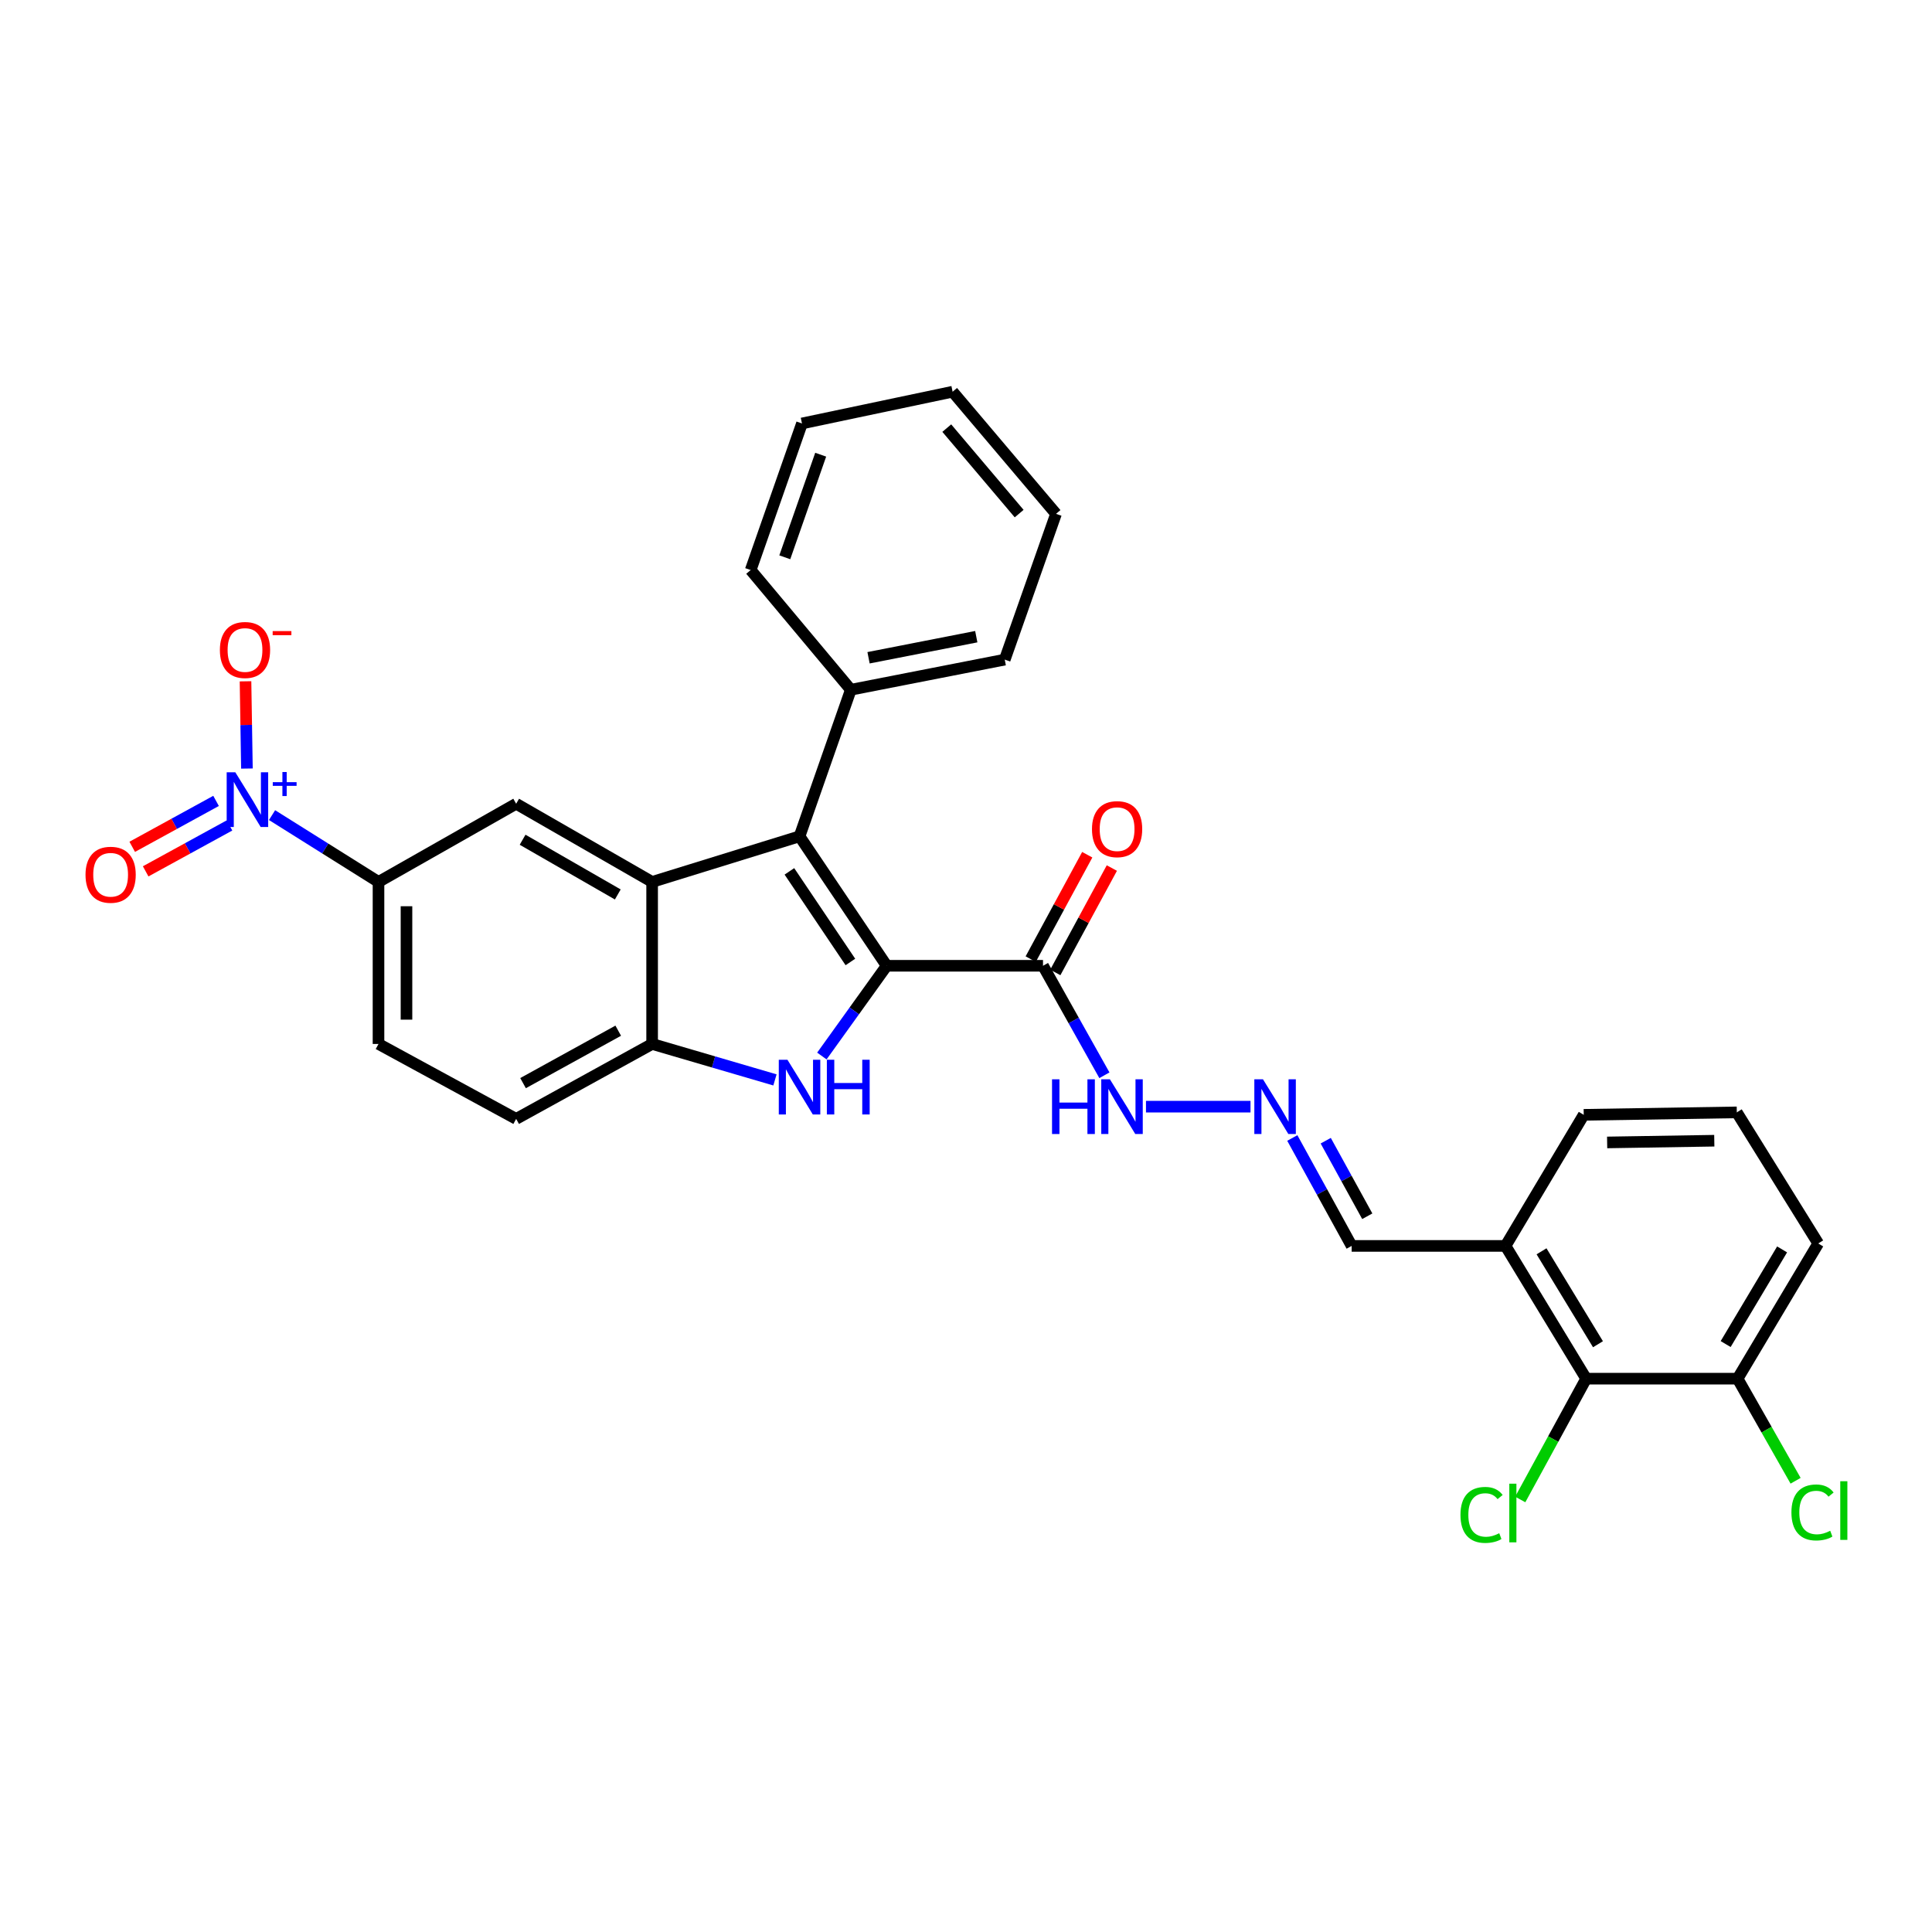 <?xml version='1.0' encoding='iso-8859-1'?>
<svg version='1.1' baseProfile='full'
              xmlns='http://www.w3.org/2000/svg'
                      xmlns:rdkit='http://www.rdkit.org/xml'
                      xmlns:xlink='http://www.w3.org/1999/xlink'
                  xml:space='preserve'
width='1000px' height='1000px' viewBox='0 0 1000 1000'>
<!-- END OF HEADER -->
<rect style='opacity:1.0;fill:#FFFFFF;stroke:none' width='1000' height='1000' x='0' y='0'> </rect>
<path class='bond-0' d='M 458.941,499.886 L 413.842,432.878' style='fill:none;fill-rule:evenodd;stroke:#000000;stroke-width:6px;stroke-linecap:butt;stroke-linejoin:miter;stroke-opacity:1' />
<path class='bond-0' d='M 440.161,497.921 L 408.592,451.016' style='fill:none;fill-rule:evenodd;stroke:#000000;stroke-width:6px;stroke-linecap:butt;stroke-linejoin:miter;stroke-opacity:1' />
<path class='bond-1' d='M 458.941,499.886 L 442.17,523.24' style='fill:none;fill-rule:evenodd;stroke:#000000;stroke-width:6px;stroke-linecap:butt;stroke-linejoin:miter;stroke-opacity:1' />
<path class='bond-1' d='M 442.17,523.24 L 425.399,546.593' style='fill:none;fill-rule:evenodd;stroke:#0000FF;stroke-width:6px;stroke-linecap:butt;stroke-linejoin:miter;stroke-opacity:1' />
<path class='bond-5' d='M 458.941,499.886 L 539.861,499.886' style='fill:none;fill-rule:evenodd;stroke:#000000;stroke-width:6px;stroke-linecap:butt;stroke-linejoin:miter;stroke-opacity:1' />
<path class='bond-2' d='M 413.842,432.878 L 337.541,456.485' style='fill:none;fill-rule:evenodd;stroke:#000000;stroke-width:6px;stroke-linecap:butt;stroke-linejoin:miter;stroke-opacity:1' />
<path class='bond-13' d='M 413.842,432.878 L 440.386,357.011' style='fill:none;fill-rule:evenodd;stroke:#000000;stroke-width:6px;stroke-linecap:butt;stroke-linejoin:miter;stroke-opacity:1' />
<path class='bond-4' d='M 401.115,558.96 L 369.328,549.655' style='fill:none;fill-rule:evenodd;stroke:#0000FF;stroke-width:6px;stroke-linecap:butt;stroke-linejoin:miter;stroke-opacity:1' />
<path class='bond-4' d='M 369.328,549.655 L 337.541,540.35' style='fill:none;fill-rule:evenodd;stroke:#000000;stroke-width:6px;stroke-linecap:butt;stroke-linejoin:miter;stroke-opacity:1' />
<path class='bond-6' d='M 337.541,456.485 L 267.162,416.021' style='fill:none;fill-rule:evenodd;stroke:#000000;stroke-width:6px;stroke-linecap:butt;stroke-linejoin:miter;stroke-opacity:1' />
<path class='bond-6' d='M 319.765,462.971 L 270.5,434.647' style='fill:none;fill-rule:evenodd;stroke:#000000;stroke-width:6px;stroke-linecap:butt;stroke-linejoin:miter;stroke-opacity:1' />
<path class='bond-30' d='M 337.541,456.485 L 337.541,540.35' style='fill:none;fill-rule:evenodd;stroke:#000000;stroke-width:6px;stroke-linecap:butt;stroke-linejoin:miter;stroke-opacity:1' />
<path class='bond-3' d='M 140.811,421.903 L 168.362,439.194' style='fill:none;fill-rule:evenodd;stroke:#0000FF;stroke-width:6px;stroke-linecap:butt;stroke-linejoin:miter;stroke-opacity:1' />
<path class='bond-3' d='M 168.362,439.194 L 195.913,456.485' style='fill:none;fill-rule:evenodd;stroke:#000000;stroke-width:6px;stroke-linecap:butt;stroke-linejoin:miter;stroke-opacity:1' />
<path class='bond-10' d='M 127.808,397.806 L 127.443,375.226' style='fill:none;fill-rule:evenodd;stroke:#0000FF;stroke-width:6px;stroke-linecap:butt;stroke-linejoin:miter;stroke-opacity:1' />
<path class='bond-10' d='M 127.443,375.226 L 127.077,352.645' style='fill:none;fill-rule:evenodd;stroke:#FF0000;stroke-width:6px;stroke-linecap:butt;stroke-linejoin:miter;stroke-opacity:1' />
<path class='bond-12' d='M 111.832,414.542 L 90.135,426.426' style='fill:none;fill-rule:evenodd;stroke:#0000FF;stroke-width:6px;stroke-linecap:butt;stroke-linejoin:miter;stroke-opacity:1' />
<path class='bond-12' d='M 90.135,426.426 L 68.439,438.31' style='fill:none;fill-rule:evenodd;stroke:#FF0000;stroke-width:6px;stroke-linecap:butt;stroke-linejoin:miter;stroke-opacity:1' />
<path class='bond-12' d='M 118.789,427.245 L 97.093,439.128' style='fill:none;fill-rule:evenodd;stroke:#0000FF;stroke-width:6px;stroke-linecap:butt;stroke-linejoin:miter;stroke-opacity:1' />
<path class='bond-12' d='M 97.093,439.128 L 75.396,451.012' style='fill:none;fill-rule:evenodd;stroke:#FF0000;stroke-width:6px;stroke-linecap:butt;stroke-linejoin:miter;stroke-opacity:1' />
<path class='bond-16' d='M 337.541,540.35 L 267.162,579.132' style='fill:none;fill-rule:evenodd;stroke:#000000;stroke-width:6px;stroke-linecap:butt;stroke-linejoin:miter;stroke-opacity:1' />
<path class='bond-16' d='M 319.994,533.483 L 270.729,560.63' style='fill:none;fill-rule:evenodd;stroke:#000000;stroke-width:6px;stroke-linecap:butt;stroke-linejoin:miter;stroke-opacity:1' />
<path class='bond-14' d='M 539.861,499.886 L 555.75,528.222' style='fill:none;fill-rule:evenodd;stroke:#000000;stroke-width:6px;stroke-linecap:butt;stroke-linejoin:miter;stroke-opacity:1' />
<path class='bond-14' d='M 555.75,528.222 L 571.639,556.558' style='fill:none;fill-rule:evenodd;stroke:#0000FF;stroke-width:6px;stroke-linecap:butt;stroke-linejoin:miter;stroke-opacity:1' />
<path class='bond-15' d='M 546.228,503.335 L 560.86,476.318' style='fill:none;fill-rule:evenodd;stroke:#000000;stroke-width:6px;stroke-linecap:butt;stroke-linejoin:miter;stroke-opacity:1' />
<path class='bond-15' d='M 560.86,476.318 L 575.492,449.302' style='fill:none;fill-rule:evenodd;stroke:#FF0000;stroke-width:6px;stroke-linecap:butt;stroke-linejoin:miter;stroke-opacity:1' />
<path class='bond-15' d='M 533.493,496.437 L 548.125,469.421' style='fill:none;fill-rule:evenodd;stroke:#000000;stroke-width:6px;stroke-linecap:butt;stroke-linejoin:miter;stroke-opacity:1' />
<path class='bond-15' d='M 548.125,469.421 L 562.757,442.405' style='fill:none;fill-rule:evenodd;stroke:#FF0000;stroke-width:6px;stroke-linecap:butt;stroke-linejoin:miter;stroke-opacity:1' />
<path class='bond-7' d='M 267.162,416.021 L 195.913,456.485' style='fill:none;fill-rule:evenodd;stroke:#000000;stroke-width:6px;stroke-linecap:butt;stroke-linejoin:miter;stroke-opacity:1' />
<path class='bond-31' d='M 195.913,456.485 L 195.913,540.35' style='fill:none;fill-rule:evenodd;stroke:#000000;stroke-width:6px;stroke-linecap:butt;stroke-linejoin:miter;stroke-opacity:1' />
<path class='bond-31' d='M 210.396,469.065 L 210.396,527.77' style='fill:none;fill-rule:evenodd;stroke:#000000;stroke-width:6px;stroke-linecap:butt;stroke-linejoin:miter;stroke-opacity:1' />
<path class='bond-8' d='M 820.992,713.599 L 779.257,644.885' style='fill:none;fill-rule:evenodd;stroke:#000000;stroke-width:6px;stroke-linecap:butt;stroke-linejoin:miter;stroke-opacity:1' />
<path class='bond-8' d='M 827.11,695.773 L 797.895,647.674' style='fill:none;fill-rule:evenodd;stroke:#000000;stroke-width:6px;stroke-linecap:butt;stroke-linejoin:miter;stroke-opacity:1' />
<path class='bond-17' d='M 820.992,713.599 L 899.377,713.599' style='fill:none;fill-rule:evenodd;stroke:#000000;stroke-width:6px;stroke-linecap:butt;stroke-linejoin:miter;stroke-opacity:1' />
<path class='bond-20' d='M 820.992,713.599 L 803.933,744.865' style='fill:none;fill-rule:evenodd;stroke:#000000;stroke-width:6px;stroke-linecap:butt;stroke-linejoin:miter;stroke-opacity:1' />
<path class='bond-20' d='M 803.933,744.865 L 786.875,776.131' style='fill:none;fill-rule:evenodd;stroke:#00CC00;stroke-width:6px;stroke-linecap:butt;stroke-linejoin:miter;stroke-opacity:1' />
<path class='bond-9' d='M 647.26,572.808 L 593.154,572.808' style='fill:none;fill-rule:evenodd;stroke:#0000FF;stroke-width:6px;stroke-linecap:butt;stroke-linejoin:miter;stroke-opacity:1' />
<path class='bond-19' d='M 668.898,589.024 L 684.257,616.955' style='fill:none;fill-rule:evenodd;stroke:#0000FF;stroke-width:6px;stroke-linecap:butt;stroke-linejoin:miter;stroke-opacity:1' />
<path class='bond-19' d='M 684.257,616.955 L 699.616,644.885' style='fill:none;fill-rule:evenodd;stroke:#000000;stroke-width:6px;stroke-linecap:butt;stroke-linejoin:miter;stroke-opacity:1' />
<path class='bond-19' d='M 686.197,590.425 L 696.948,609.976' style='fill:none;fill-rule:evenodd;stroke:#0000FF;stroke-width:6px;stroke-linecap:butt;stroke-linejoin:miter;stroke-opacity:1' />
<path class='bond-19' d='M 696.948,609.976 L 707.699,629.527' style='fill:none;fill-rule:evenodd;stroke:#000000;stroke-width:6px;stroke-linecap:butt;stroke-linejoin:miter;stroke-opacity:1' />
<path class='bond-11' d='M 779.257,644.885 L 699.616,644.885' style='fill:none;fill-rule:evenodd;stroke:#000000;stroke-width:6px;stroke-linecap:butt;stroke-linejoin:miter;stroke-opacity:1' />
<path class='bond-22' d='M 779.257,644.885 L 819.736,577.032' style='fill:none;fill-rule:evenodd;stroke:#000000;stroke-width:6px;stroke-linecap:butt;stroke-linejoin:miter;stroke-opacity:1' />
<path class='bond-25' d='M 440.386,357.011 L 520.051,341.418' style='fill:none;fill-rule:evenodd;stroke:#000000;stroke-width:6px;stroke-linecap:butt;stroke-linejoin:miter;stroke-opacity:1' />
<path class='bond-25' d='M 449.554,340.459 L 505.319,329.544' style='fill:none;fill-rule:evenodd;stroke:#000000;stroke-width:6px;stroke-linecap:butt;stroke-linejoin:miter;stroke-opacity:1' />
<path class='bond-26' d='M 440.386,357.011 L 388.553,295.056' style='fill:none;fill-rule:evenodd;stroke:#000000;stroke-width:6px;stroke-linecap:butt;stroke-linejoin:miter;stroke-opacity:1' />
<path class='bond-18' d='M 267.162,579.132 L 195.913,540.35' style='fill:none;fill-rule:evenodd;stroke:#000000;stroke-width:6px;stroke-linecap:butt;stroke-linejoin:miter;stroke-opacity:1' />
<path class='bond-21' d='M 899.377,713.599 L 914.387,740.019' style='fill:none;fill-rule:evenodd;stroke:#000000;stroke-width:6px;stroke-linecap:butt;stroke-linejoin:miter;stroke-opacity:1' />
<path class='bond-21' d='M 914.387,740.019 L 929.397,766.439' style='fill:none;fill-rule:evenodd;stroke:#00CC00;stroke-width:6px;stroke-linecap:butt;stroke-linejoin:miter;stroke-opacity:1' />
<path class='bond-33' d='M 899.377,713.599 L 941.112,643.614' style='fill:none;fill-rule:evenodd;stroke:#000000;stroke-width:6px;stroke-linecap:butt;stroke-linejoin:miter;stroke-opacity:1' />
<path class='bond-33' d='M 893.198,695.683 L 922.413,646.694' style='fill:none;fill-rule:evenodd;stroke:#000000;stroke-width:6px;stroke-linecap:butt;stroke-linejoin:miter;stroke-opacity:1' />
<path class='bond-23' d='M 819.736,577.032 L 898.967,575.761' style='fill:none;fill-rule:evenodd;stroke:#000000;stroke-width:6px;stroke-linecap:butt;stroke-linejoin:miter;stroke-opacity:1' />
<path class='bond-23' d='M 831.853,591.323 L 887.314,590.433' style='fill:none;fill-rule:evenodd;stroke:#000000;stroke-width:6px;stroke-linecap:butt;stroke-linejoin:miter;stroke-opacity:1' />
<path class='bond-24' d='M 898.967,575.761 L 941.112,643.614' style='fill:none;fill-rule:evenodd;stroke:#000000;stroke-width:6px;stroke-linecap:butt;stroke-linejoin:miter;stroke-opacity:1' />
<path class='bond-28' d='M 520.051,341.418 L 546.595,265.961' style='fill:none;fill-rule:evenodd;stroke:#000000;stroke-width:6px;stroke-linecap:butt;stroke-linejoin:miter;stroke-opacity:1' />
<path class='bond-27' d='M 388.553,295.056 L 415.098,219.181' style='fill:none;fill-rule:evenodd;stroke:#000000;stroke-width:6px;stroke-linecap:butt;stroke-linejoin:miter;stroke-opacity:1' />
<path class='bond-27' d='M 406.206,288.458 L 424.787,235.345' style='fill:none;fill-rule:evenodd;stroke:#000000;stroke-width:6px;stroke-linecap:butt;stroke-linejoin:miter;stroke-opacity:1' />
<path class='bond-29' d='M 415.098,219.181 L 493.072,202.751' style='fill:none;fill-rule:evenodd;stroke:#000000;stroke-width:6px;stroke-linecap:butt;stroke-linejoin:miter;stroke-opacity:1' />
<path class='bond-32' d='M 546.595,265.961 L 493.072,202.751' style='fill:none;fill-rule:evenodd;stroke:#000000;stroke-width:6px;stroke-linecap:butt;stroke-linejoin:miter;stroke-opacity:1' />
<path class='bond-32' d='M 527.514,265.839 L 490.048,221.592' style='fill:none;fill-rule:evenodd;stroke:#000000;stroke-width:6px;stroke-linecap:butt;stroke-linejoin:miter;stroke-opacity:1' />
<path  class='atom-2' d='M 407.582 548.526
L 416.862 563.526
Q 417.782 565.006, 419.262 567.686
Q 420.742 570.366, 420.822 570.526
L 420.822 548.526
L 424.582 548.526
L 424.582 576.846
L 420.702 576.846
L 410.742 560.446
Q 409.582 558.526, 408.342 556.326
Q 407.142 554.126, 406.782 553.446
L 406.782 576.846
L 403.102 576.846
L 403.102 548.526
L 407.582 548.526
' fill='#0000FF'/>
<path  class='atom-2' d='M 427.982 548.526
L 431.822 548.526
L 431.822 560.566
L 446.302 560.566
L 446.302 548.526
L 450.142 548.526
L 450.142 576.846
L 446.302 576.846
L 446.302 563.766
L 431.822 563.766
L 431.822 576.846
L 427.982 576.846
L 427.982 548.526
' fill='#0000FF'/>
<path  class='atom-4' d='M 121.809 399.745
L 131.089 414.745
Q 132.009 416.225, 133.489 418.905
Q 134.969 421.585, 135.049 421.745
L 135.049 399.745
L 138.809 399.745
L 138.809 428.065
L 134.929 428.065
L 124.969 411.665
Q 123.809 409.745, 122.569 407.545
Q 121.369 405.345, 121.009 404.665
L 121.009 428.065
L 117.329 428.065
L 117.329 399.745
L 121.809 399.745
' fill='#0000FF'/>
<path  class='atom-4' d='M 141.185 404.85
L 146.174 404.85
L 146.174 399.597
L 148.392 399.597
L 148.392 404.85
L 153.513 404.85
L 153.513 406.751
L 148.392 406.751
L 148.392 412.031
L 146.174 412.031
L 146.174 406.751
L 141.185 406.751
L 141.185 404.85
' fill='#0000FF'/>
<path  class='atom-10' d='M 653.721 558.648
L 663.001 573.648
Q 663.921 575.128, 665.401 577.808
Q 666.881 580.488, 666.961 580.648
L 666.961 558.648
L 670.721 558.648
L 670.721 586.968
L 666.841 586.968
L 656.881 570.568
Q 655.721 568.648, 654.481 566.448
Q 653.281 564.248, 652.921 563.568
L 652.921 586.968
L 649.241 586.968
L 649.241 558.648
L 653.721 558.648
' fill='#0000FF'/>
<path  class='atom-11' d='M 113.813 336.429
Q 113.813 329.629, 117.173 325.829
Q 120.533 322.029, 126.813 322.029
Q 133.093 322.029, 136.453 325.829
Q 139.813 329.629, 139.813 336.429
Q 139.813 343.309, 136.413 347.229
Q 133.013 351.109, 126.813 351.109
Q 120.573 351.109, 117.173 347.229
Q 113.813 343.349, 113.813 336.429
M 126.813 347.909
Q 131.133 347.909, 133.453 345.029
Q 135.813 342.109, 135.813 336.429
Q 135.813 330.869, 133.453 328.069
Q 131.133 325.229, 126.813 325.229
Q 122.493 325.229, 120.133 328.029
Q 117.813 330.829, 117.813 336.429
Q 117.813 342.149, 120.133 345.029
Q 122.493 347.909, 126.813 347.909
' fill='#FF0000'/>
<path  class='atom-11' d='M 141.133 326.651
L 150.822 326.651
L 150.822 328.763
L 141.133 328.763
L 141.133 326.651
' fill='#FF0000'/>
<path  class='atom-13' d='M 44.263 452.768
Q 44.263 445.968, 47.623 442.168
Q 50.983 438.368, 57.263 438.368
Q 63.543 438.368, 66.903 442.168
Q 70.263 445.968, 70.263 452.768
Q 70.263 459.648, 66.863 463.568
Q 63.463 467.448, 57.263 467.448
Q 51.023 467.448, 47.623 463.568
Q 44.263 459.688, 44.263 452.768
M 57.263 464.248
Q 61.583 464.248, 63.903 461.368
Q 66.263 458.448, 66.263 452.768
Q 66.263 447.208, 63.903 444.408
Q 61.583 441.568, 57.263 441.568
Q 52.943 441.568, 50.583 444.368
Q 48.263 447.168, 48.263 452.768
Q 48.263 458.488, 50.583 461.368
Q 52.943 464.248, 57.263 464.248
' fill='#FF0000'/>
<path  class='atom-15' d='M 544.531 558.648
L 548.371 558.648
L 548.371 570.688
L 562.851 570.688
L 562.851 558.648
L 566.691 558.648
L 566.691 586.968
L 562.851 586.968
L 562.851 573.888
L 548.371 573.888
L 548.371 586.968
L 544.531 586.968
L 544.531 558.648
' fill='#0000FF'/>
<path  class='atom-15' d='M 574.491 558.648
L 583.771 573.648
Q 584.691 575.128, 586.171 577.808
Q 587.651 580.488, 587.731 580.648
L 587.731 558.648
L 591.491 558.648
L 591.491 586.968
L 587.611 586.968
L 577.651 570.568
Q 576.491 568.648, 575.251 566.448
Q 574.051 564.248, 573.691 563.568
L 573.691 586.968
L 570.011 586.968
L 570.011 558.648
L 574.491 558.648
' fill='#0000FF'/>
<path  class='atom-16' d='M 565.208 429.16
Q 565.208 422.36, 568.568 418.56
Q 571.928 414.76, 578.208 414.76
Q 584.488 414.76, 587.848 418.56
Q 591.208 422.36, 591.208 429.16
Q 591.208 436.04, 587.808 439.96
Q 584.408 443.84, 578.208 443.84
Q 571.968 443.84, 568.568 439.96
Q 565.208 436.08, 565.208 429.16
M 578.208 440.64
Q 582.528 440.64, 584.848 437.76
Q 587.208 434.84, 587.208 429.16
Q 587.208 423.6, 584.848 420.8
Q 582.528 417.96, 578.208 417.96
Q 573.888 417.96, 571.528 420.76
Q 569.208 423.56, 569.208 429.16
Q 569.208 434.88, 571.528 437.76
Q 573.888 440.64, 578.208 440.64
' fill='#FF0000'/>
<path  class='atom-21' d='M 755.934 784.113
Q 755.934 777.073, 759.214 773.393
Q 762.534 769.673, 768.814 769.673
Q 774.654 769.673, 777.774 773.793
L 775.134 775.953
Q 772.854 772.953, 768.814 772.953
Q 764.534 772.953, 762.254 775.833
Q 760.014 778.673, 760.014 784.113
Q 760.014 789.713, 762.334 792.593
Q 764.694 795.473, 769.254 795.473
Q 772.374 795.473, 776.014 793.593
L 777.134 796.593
Q 775.654 797.553, 773.414 798.113
Q 771.174 798.673, 768.694 798.673
Q 762.534 798.673, 759.214 794.913
Q 755.934 791.153, 755.934 784.113
' fill='#00CC00'/>
<path  class='atom-21' d='M 781.214 767.953
L 784.894 767.953
L 784.894 798.313
L 781.214 798.313
L 781.214 767.953
' fill='#00CC00'/>
<path  class='atom-22' d='M 927.239 782.842
Q 927.239 775.802, 930.519 772.122
Q 933.839 768.402, 940.119 768.402
Q 945.959 768.402, 949.079 772.522
L 946.439 774.682
Q 944.159 771.682, 940.119 771.682
Q 935.839 771.682, 933.559 774.562
Q 931.319 777.402, 931.319 782.842
Q 931.319 788.442, 933.639 791.322
Q 935.999 794.202, 940.559 794.202
Q 943.679 794.202, 947.319 792.322
L 948.439 795.322
Q 946.959 796.282, 944.719 796.842
Q 942.479 797.402, 939.999 797.402
Q 933.839 797.402, 930.519 793.642
Q 927.239 789.882, 927.239 782.842
' fill='#00CC00'/>
<path  class='atom-22' d='M 952.519 766.682
L 956.199 766.682
L 956.199 797.042
L 952.519 797.042
L 952.519 766.682
' fill='#00CC00'/>
</svg>
